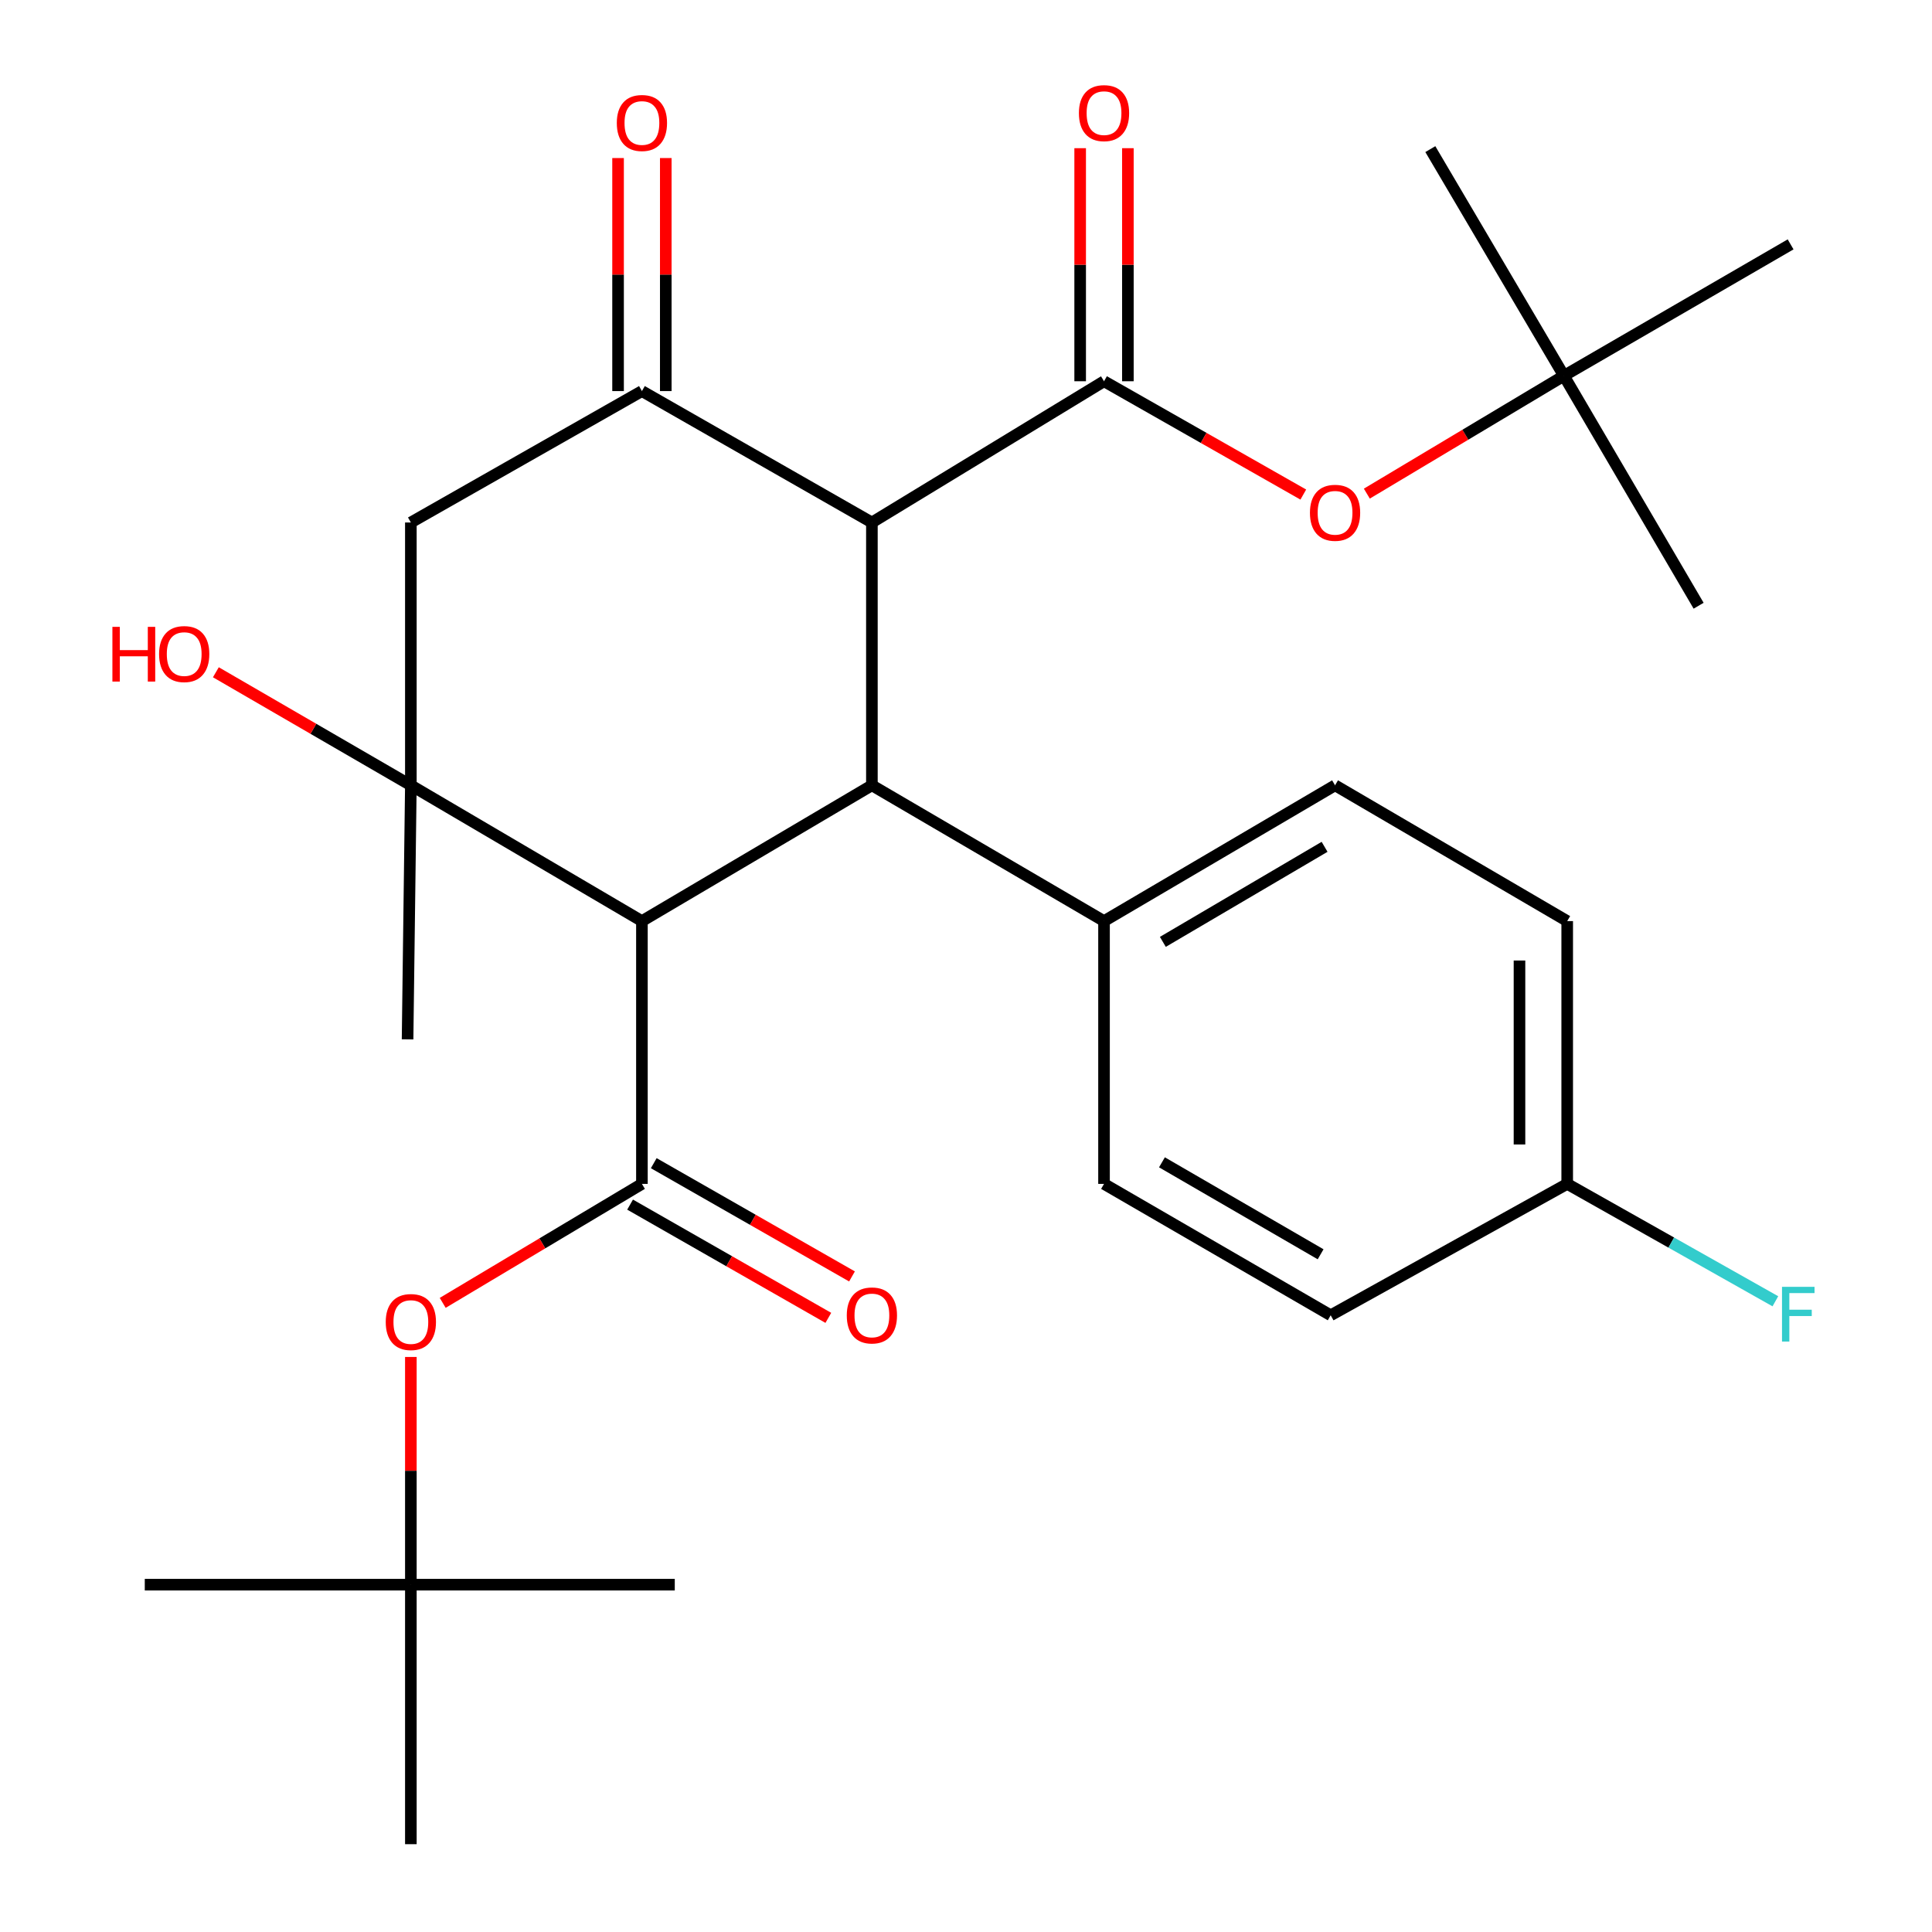 <?xml version='1.0' encoding='iso-8859-1'?>
<svg version='1.1' baseProfile='full'
              xmlns='http://www.w3.org/2000/svg'
                      xmlns:rdkit='http://www.rdkit.org/xml'
                      xmlns:xlink='http://www.w3.org/1999/xlink'
                  xml:space='preserve'
width='1000px' height='1000px' viewBox='0 0 1000 1000'>
<!-- END OF HEADER -->
<rect style='opacity:1.0;fill:#FFFFFF;stroke:none' width='1000' height='1000' x='0' y='0'> </rect>
<path class='bond-1' d='M 332.258,476.759 L 451.293,406.477' style='fill:none;fill-rule:evenodd;stroke:#000000;stroke-width:6px;stroke-linecap:butt;stroke-linejoin:miter;stroke-opacity:1' />
<path class='bond-2' d='M 332.258,476.759 L 332.258,612.782' style='fill:none;fill-rule:evenodd;stroke:#000000;stroke-width:6px;stroke-linecap:butt;stroke-linejoin:miter;stroke-opacity:1' />
<path class='bond-4' d='M 332.258,476.759 L 212.661,406.477' style='fill:none;fill-rule:evenodd;stroke:#000000;stroke-width:6px;stroke-linecap:butt;stroke-linejoin:miter;stroke-opacity:1' />
<path class='bond-0' d='M 451.293,270.441 L 451.293,406.477' style='fill:none;fill-rule:evenodd;stroke:#000000;stroke-width:6px;stroke-linecap:butt;stroke-linejoin:miter;stroke-opacity:1' />
<path class='bond-3' d='M 451.293,270.441 L 571.44,197.333' style='fill:none;fill-rule:evenodd;stroke:#000000;stroke-width:6px;stroke-linecap:butt;stroke-linejoin:miter;stroke-opacity:1' />
<path class='bond-29' d='M 451.293,270.441 L 332.258,202.423' style='fill:none;fill-rule:evenodd;stroke:#000000;stroke-width:6px;stroke-linecap:butt;stroke-linejoin:miter;stroke-opacity:1' />
<path class='bond-9' d='M 451.293,406.477 L 571.44,476.759' style='fill:none;fill-rule:evenodd;stroke:#000000;stroke-width:6px;stroke-linecap:butt;stroke-linejoin:miter;stroke-opacity:1' />
<path class='bond-8' d='M 332.258,612.782 L 280.701,643.571' style='fill:none;fill-rule:evenodd;stroke:#000000;stroke-width:6px;stroke-linecap:butt;stroke-linejoin:miter;stroke-opacity:1' />
<path class='bond-8' d='M 280.701,643.571 L 229.143,674.36' style='fill:none;fill-rule:evenodd;stroke:#FF0000;stroke-width:6px;stroke-linecap:butt;stroke-linejoin:miter;stroke-opacity:1' />
<path class='bond-11' d='M 326.132,623.504 L 377.436,652.814' style='fill:none;fill-rule:evenodd;stroke:#000000;stroke-width:6px;stroke-linecap:butt;stroke-linejoin:miter;stroke-opacity:1' />
<path class='bond-11' d='M 377.436,652.814 L 428.74,682.124' style='fill:none;fill-rule:evenodd;stroke:#FF0000;stroke-width:6px;stroke-linecap:butt;stroke-linejoin:miter;stroke-opacity:1' />
<path class='bond-11' d='M 338.384,602.059 L 389.688,631.368' style='fill:none;fill-rule:evenodd;stroke:#000000;stroke-width:6px;stroke-linecap:butt;stroke-linejoin:miter;stroke-opacity:1' />
<path class='bond-11' d='M 389.688,631.368 L 440.992,660.678' style='fill:none;fill-rule:evenodd;stroke:#FF0000;stroke-width:6px;stroke-linecap:butt;stroke-linejoin:miter;stroke-opacity:1' />
<path class='bond-7' d='M 571.44,197.333 L 623.012,226.661' style='fill:none;fill-rule:evenodd;stroke:#000000;stroke-width:6px;stroke-linecap:butt;stroke-linejoin:miter;stroke-opacity:1' />
<path class='bond-7' d='M 623.012,226.661 L 674.584,255.988' style='fill:none;fill-rule:evenodd;stroke:#FF0000;stroke-width:6px;stroke-linecap:butt;stroke-linejoin:miter;stroke-opacity:1' />
<path class='bond-10' d='M 583.789,197.333 L 583.789,137.017' style='fill:none;fill-rule:evenodd;stroke:#000000;stroke-width:6px;stroke-linecap:butt;stroke-linejoin:miter;stroke-opacity:1' />
<path class='bond-10' d='M 583.789,137.017 L 583.789,76.702' style='fill:none;fill-rule:evenodd;stroke:#FF0000;stroke-width:6px;stroke-linecap:butt;stroke-linejoin:miter;stroke-opacity:1' />
<path class='bond-10' d='M 559.09,197.333 L 559.09,137.017' style='fill:none;fill-rule:evenodd;stroke:#000000;stroke-width:6px;stroke-linecap:butt;stroke-linejoin:miter;stroke-opacity:1' />
<path class='bond-10' d='M 559.09,137.017 L 559.09,76.702' style='fill:none;fill-rule:evenodd;stroke:#FF0000;stroke-width:6px;stroke-linecap:butt;stroke-linejoin:miter;stroke-opacity:1' />
<path class='bond-6' d='M 212.661,406.477 L 212.661,270.441' style='fill:none;fill-rule:evenodd;stroke:#000000;stroke-width:6px;stroke-linecap:butt;stroke-linejoin:miter;stroke-opacity:1' />
<path class='bond-15' d='M 212.661,406.477 L 162.196,377.22' style='fill:none;fill-rule:evenodd;stroke:#000000;stroke-width:6px;stroke-linecap:butt;stroke-linejoin:miter;stroke-opacity:1' />
<path class='bond-15' d='M 162.196,377.22 L 111.731,347.962' style='fill:none;fill-rule:evenodd;stroke:#FF0000;stroke-width:6px;stroke-linecap:butt;stroke-linejoin:miter;stroke-opacity:1' />
<path class='bond-19' d='M 212.661,406.477 L 210.959,537.971' style='fill:none;fill-rule:evenodd;stroke:#000000;stroke-width:6px;stroke-linecap:butt;stroke-linejoin:miter;stroke-opacity:1' />
<path class='bond-5' d='M 332.258,202.423 L 212.661,270.441' style='fill:none;fill-rule:evenodd;stroke:#000000;stroke-width:6px;stroke-linecap:butt;stroke-linejoin:miter;stroke-opacity:1' />
<path class='bond-12' d='M 344.608,202.423 L 344.608,142.115' style='fill:none;fill-rule:evenodd;stroke:#000000;stroke-width:6px;stroke-linecap:butt;stroke-linejoin:miter;stroke-opacity:1' />
<path class='bond-12' d='M 344.608,142.115 L 344.608,81.806' style='fill:none;fill-rule:evenodd;stroke:#FF0000;stroke-width:6px;stroke-linecap:butt;stroke-linejoin:miter;stroke-opacity:1' />
<path class='bond-12' d='M 319.909,202.423 L 319.909,142.115' style='fill:none;fill-rule:evenodd;stroke:#000000;stroke-width:6px;stroke-linecap:butt;stroke-linejoin:miter;stroke-opacity:1' />
<path class='bond-12' d='M 319.909,142.115 L 319.909,81.806' style='fill:none;fill-rule:evenodd;stroke:#FF0000;stroke-width:6px;stroke-linecap:butt;stroke-linejoin:miter;stroke-opacity:1' />
<path class='bond-14' d='M 707.474,255.501 L 758.478,225.003' style='fill:none;fill-rule:evenodd;stroke:#FF0000;stroke-width:6px;stroke-linecap:butt;stroke-linejoin:miter;stroke-opacity:1' />
<path class='bond-14' d='M 758.478,225.003 L 809.482,194.506' style='fill:none;fill-rule:evenodd;stroke:#000000;stroke-width:6px;stroke-linecap:butt;stroke-linejoin:miter;stroke-opacity:1' />
<path class='bond-13' d='M 212.661,702.363 L 212.661,761.294' style='fill:none;fill-rule:evenodd;stroke:#FF0000;stroke-width:6px;stroke-linecap:butt;stroke-linejoin:miter;stroke-opacity:1' />
<path class='bond-13' d='M 212.661,761.294 L 212.661,820.225' style='fill:none;fill-rule:evenodd;stroke:#000000;stroke-width:6px;stroke-linecap:butt;stroke-linejoin:miter;stroke-opacity:1' />
<path class='bond-16' d='M 571.44,476.759 L 691.023,406.477' style='fill:none;fill-rule:evenodd;stroke:#000000;stroke-width:6px;stroke-linecap:butt;stroke-linejoin:miter;stroke-opacity:1' />
<path class='bond-16' d='M 601.892,487.511 L 685.6,438.313' style='fill:none;fill-rule:evenodd;stroke:#000000;stroke-width:6px;stroke-linecap:butt;stroke-linejoin:miter;stroke-opacity:1' />
<path class='bond-17' d='M 571.44,476.759 L 571.44,612.782' style='fill:none;fill-rule:evenodd;stroke:#000000;stroke-width:6px;stroke-linecap:butt;stroke-linejoin:miter;stroke-opacity:1' />
<path class='bond-25' d='M 212.661,820.225 L 349.259,820.225' style='fill:none;fill-rule:evenodd;stroke:#000000;stroke-width:6px;stroke-linecap:butt;stroke-linejoin:miter;stroke-opacity:1' />
<path class='bond-26' d='M 212.661,820.225 L 74.937,820.225' style='fill:none;fill-rule:evenodd;stroke:#000000;stroke-width:6px;stroke-linecap:butt;stroke-linejoin:miter;stroke-opacity:1' />
<path class='bond-27' d='M 212.661,820.225 L 212.661,954.545' style='fill:none;fill-rule:evenodd;stroke:#000000;stroke-width:6px;stroke-linecap:butt;stroke-linejoin:miter;stroke-opacity:1' />
<path class='bond-23' d='M 809.482,194.506 L 740.339,77.186' style='fill:none;fill-rule:evenodd;stroke:#000000;stroke-width:6px;stroke-linecap:butt;stroke-linejoin:miter;stroke-opacity:1' />
<path class='bond-24' d='M 809.482,194.506 L 879.201,313.527' style='fill:none;fill-rule:evenodd;stroke:#000000;stroke-width:6px;stroke-linecap:butt;stroke-linejoin:miter;stroke-opacity:1' />
<path class='bond-28' d='M 809.482,194.506 L 926.815,126.488' style='fill:none;fill-rule:evenodd;stroke:#000000;stroke-width:6px;stroke-linecap:butt;stroke-linejoin:miter;stroke-opacity:1' />
<path class='bond-21' d='M 691.023,406.477 L 811.183,476.759' style='fill:none;fill-rule:evenodd;stroke:#000000;stroke-width:6px;stroke-linecap:butt;stroke-linejoin:miter;stroke-opacity:1' />
<path class='bond-20' d='M 571.44,612.782 L 688.759,680.786' style='fill:none;fill-rule:evenodd;stroke:#000000;stroke-width:6px;stroke-linecap:butt;stroke-linejoin:miter;stroke-opacity:1' />
<path class='bond-20' d='M 601.424,601.614 L 683.548,649.217' style='fill:none;fill-rule:evenodd;stroke:#000000;stroke-width:6px;stroke-linecap:butt;stroke-linejoin:miter;stroke-opacity:1' />
<path class='bond-18' d='M 811.183,612.782 L 688.759,680.786' style='fill:none;fill-rule:evenodd;stroke:#000000;stroke-width:6px;stroke-linecap:butt;stroke-linejoin:miter;stroke-opacity:1' />
<path class='bond-22' d='M 811.183,612.782 L 865.056,643.161' style='fill:none;fill-rule:evenodd;stroke:#000000;stroke-width:6px;stroke-linecap:butt;stroke-linejoin:miter;stroke-opacity:1' />
<path class='bond-22' d='M 865.056,643.161 L 918.928,673.54' style='fill:none;fill-rule:evenodd;stroke:#33CCCC;stroke-width:6px;stroke-linecap:butt;stroke-linejoin:miter;stroke-opacity:1' />
<path class='bond-30' d='M 811.183,612.782 L 811.183,476.759' style='fill:none;fill-rule:evenodd;stroke:#000000;stroke-width:6px;stroke-linecap:butt;stroke-linejoin:miter;stroke-opacity:1' />
<path class='bond-30' d='M 786.484,592.378 L 786.484,497.163' style='fill:none;fill-rule:evenodd;stroke:#000000;stroke-width:6px;stroke-linecap:butt;stroke-linejoin:miter;stroke-opacity:1' />
<path  class='atom-8' d='M 678.023 265.417
Q 678.023 258.617, 681.383 254.817
Q 684.743 251.017, 691.023 251.017
Q 697.303 251.017, 700.663 254.817
Q 704.023 258.617, 704.023 265.417
Q 704.023 272.297, 700.623 276.217
Q 697.223 280.097, 691.023 280.097
Q 684.783 280.097, 681.383 276.217
Q 678.023 272.337, 678.023 265.417
M 691.023 276.897
Q 695.343 276.897, 697.663 274.017
Q 700.023 271.097, 700.023 265.417
Q 700.023 259.857, 697.663 257.057
Q 695.343 254.217, 691.023 254.217
Q 686.703 254.217, 684.343 257.017
Q 682.023 259.817, 682.023 265.417
Q 682.023 271.137, 684.343 274.017
Q 686.703 276.897, 691.023 276.897
' fill='#FF0000'/>
<path  class='atom-9' d='M 199.661 684.282
Q 199.661 677.482, 203.021 673.682
Q 206.381 669.882, 212.661 669.882
Q 218.941 669.882, 222.301 673.682
Q 225.661 677.482, 225.661 684.282
Q 225.661 691.162, 222.261 695.082
Q 218.861 698.962, 212.661 698.962
Q 206.421 698.962, 203.021 695.082
Q 199.661 691.202, 199.661 684.282
M 212.661 695.762
Q 216.981 695.762, 219.301 692.882
Q 221.661 689.962, 221.661 684.282
Q 221.661 678.722, 219.301 675.922
Q 216.981 673.082, 212.661 673.082
Q 208.341 673.082, 205.981 675.882
Q 203.661 678.682, 203.661 684.282
Q 203.661 690.002, 205.981 692.882
Q 208.341 695.762, 212.661 695.762
' fill='#FF0000'/>
<path  class='atom-11' d='M 558.44 58.55
Q 558.44 51.75, 561.8 47.95
Q 565.16 44.15, 571.44 44.15
Q 577.72 44.15, 581.08 47.95
Q 584.44 51.75, 584.44 58.55
Q 584.44 65.43, 581.04 69.35
Q 577.64 73.23, 571.44 73.23
Q 565.2 73.23, 561.8 69.35
Q 558.44 65.47, 558.44 58.55
M 571.44 70.03
Q 575.76 70.03, 578.08 67.15
Q 580.44 64.23, 580.44 58.55
Q 580.44 52.99, 578.08 50.19
Q 575.76 47.35, 571.44 47.35
Q 567.12 47.35, 564.76 50.15
Q 562.44 52.95, 562.44 58.55
Q 562.44 64.27, 564.76 67.15
Q 567.12 70.03, 571.44 70.03
' fill='#FF0000'/>
<path  class='atom-12' d='M 438.293 680.866
Q 438.293 674.066, 441.653 670.266
Q 445.013 666.466, 451.293 666.466
Q 457.573 666.466, 460.933 670.266
Q 464.293 674.066, 464.293 680.866
Q 464.293 687.746, 460.893 691.666
Q 457.493 695.546, 451.293 695.546
Q 445.053 695.546, 441.653 691.666
Q 438.293 687.786, 438.293 680.866
M 451.293 692.346
Q 455.613 692.346, 457.933 689.466
Q 460.293 686.546, 460.293 680.866
Q 460.293 675.306, 457.933 672.506
Q 455.613 669.666, 451.293 669.666
Q 446.973 669.666, 444.613 672.466
Q 442.293 675.266, 442.293 680.866
Q 442.293 686.586, 444.613 689.466
Q 446.973 692.346, 451.293 692.346
' fill='#FF0000'/>
<path  class='atom-13' d='M 319.258 63.654
Q 319.258 56.855, 322.618 53.054
Q 325.978 49.255, 332.258 49.255
Q 338.538 49.255, 341.898 53.054
Q 345.258 56.855, 345.258 63.654
Q 345.258 70.534, 341.858 74.454
Q 338.458 78.335, 332.258 78.335
Q 326.018 78.335, 322.618 74.454
Q 319.258 70.575, 319.258 63.654
M 332.258 75.135
Q 336.578 75.135, 338.898 72.254
Q 341.258 69.335, 341.258 63.654
Q 341.258 58.094, 338.898 55.294
Q 336.578 52.455, 332.258 52.455
Q 327.938 52.455, 325.578 55.255
Q 323.258 58.054, 323.258 63.654
Q 323.258 69.374, 325.578 72.254
Q 327.938 75.135, 332.258 75.135
' fill='#FF0000'/>
<path  class='atom-16' d='M 58.181 324.459
L 62.021 324.459
L 62.021 336.499
L 76.501 336.499
L 76.501 324.459
L 80.341 324.459
L 80.341 352.779
L 76.501 352.779
L 76.501 339.699
L 62.021 339.699
L 62.021 352.779
L 58.181 352.779
L 58.181 324.459
' fill='#FF0000'/>
<path  class='atom-16' d='M 82.341 338.539
Q 82.341 331.739, 85.701 327.939
Q 89.061 324.139, 95.341 324.139
Q 101.621 324.139, 104.981 327.939
Q 108.341 331.739, 108.341 338.539
Q 108.341 345.419, 104.941 349.339
Q 101.541 353.219, 95.341 353.219
Q 89.101 353.219, 85.701 349.339
Q 82.341 345.459, 82.341 338.539
M 95.341 350.019
Q 99.661 350.019, 101.981 347.139
Q 104.341 344.219, 104.341 338.539
Q 104.341 332.979, 101.981 330.179
Q 99.661 327.339, 95.341 327.339
Q 91.021 327.339, 88.661 330.139
Q 86.341 332.939, 86.341 338.539
Q 86.341 344.259, 88.661 347.139
Q 91.021 350.019, 95.341 350.019
' fill='#FF0000'/>
<path  class='atom-23' d='M 922.361 666.063
L 939.201 666.063
L 939.201 669.303
L 926.161 669.303
L 926.161 677.903
L 937.761 677.903
L 937.761 681.183
L 926.161 681.183
L 926.161 694.383
L 922.361 694.383
L 922.361 666.063
' fill='#33CCCC'/>
</svg>
